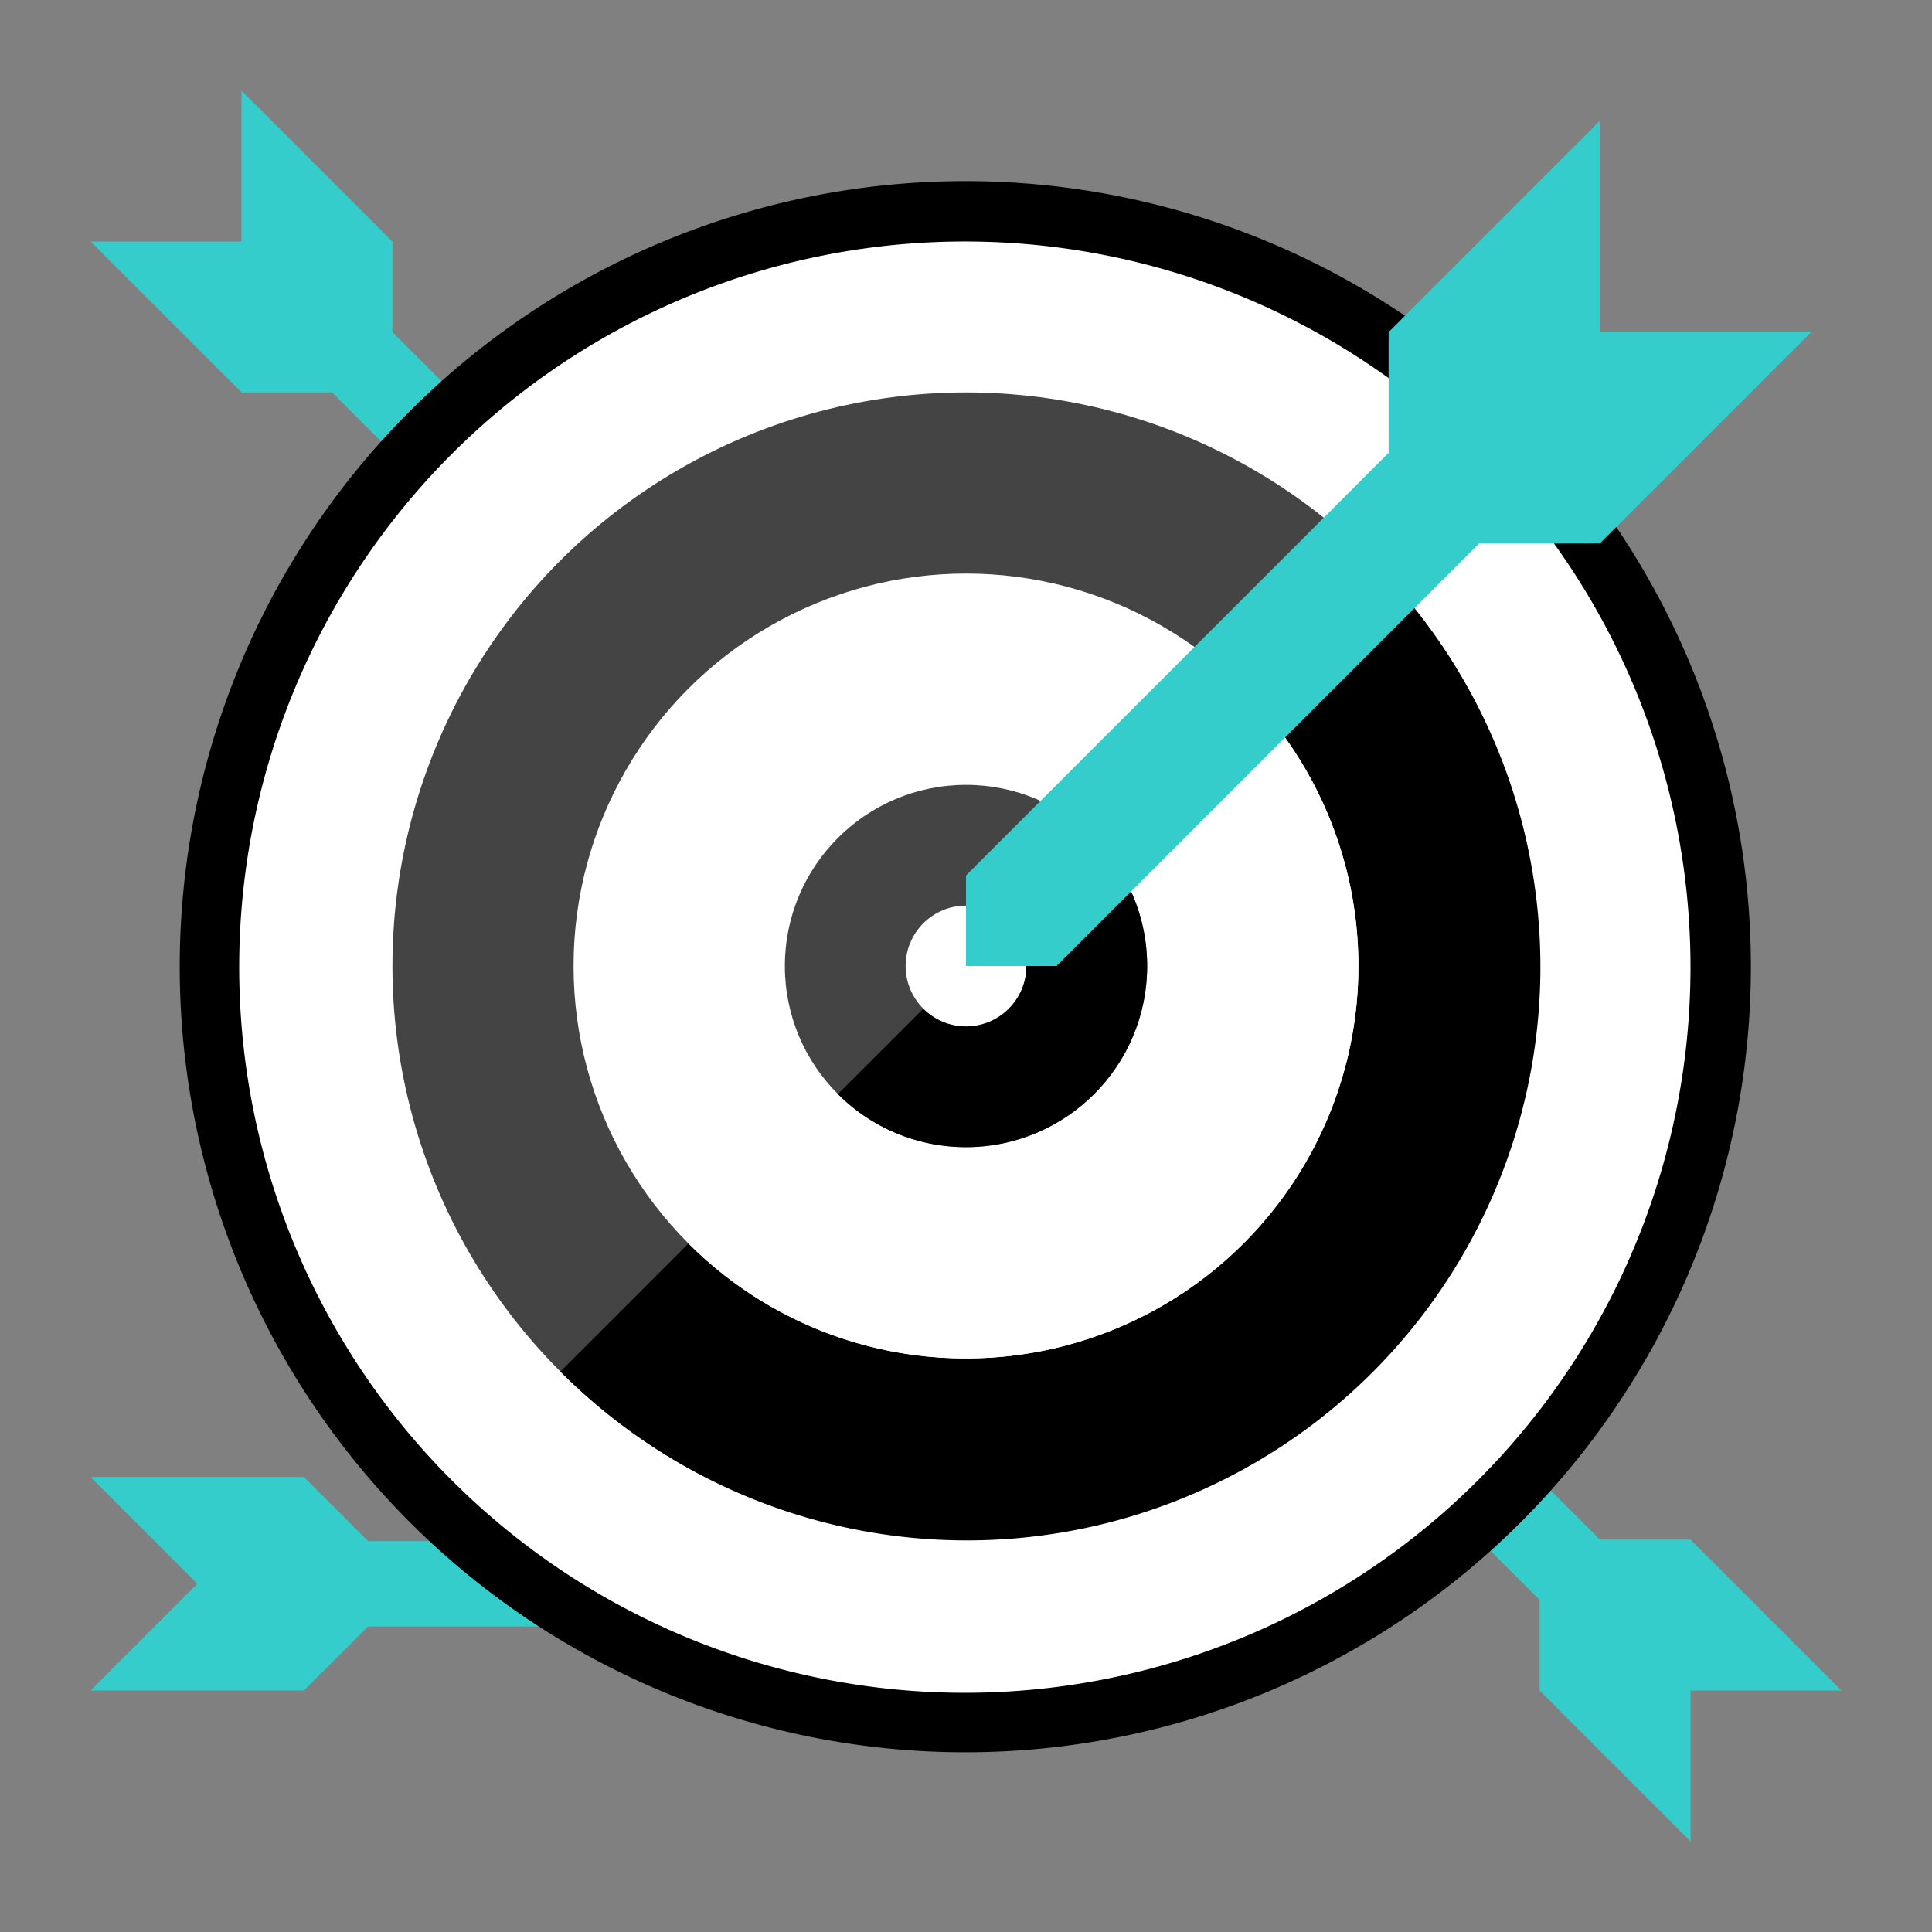 <svg viewBox="0 0 64 64" id="fill" xmlns="http://www.w3.org/2000/svg" fill="#000000"><rect x="0" y="0" width="64" height="64" fill="#808080" stroke="none"/><g id="SVGRepo_bgCarrier" stroke-width="0"></g><g id="SVGRepo_tracerCarrier" stroke-linecap="round" stroke-linejoin="round"></g><g id="SVGRepo_iconCarrier"><polygon points="23 23 23 21 13 11 13 8 8 3 8 8 3 8 8 13 11 13 21 23 23 23" style="fill:#35cccc"></polygon><polygon points="41 41 41 43 51 53 51 56 56 61 56 56 61 56 56 51 53 51 43 41 41 41" style="fill:#35cccc"></polygon><polygon points="27.749 52.464 26.335 51.05 12.192 51.05 10.071 48.929 3 48.929 6.536 52.464 3 56 10.071 56 12.192 53.879 26.335 53.879 27.749 52.464" style="fill:#35cccc"></polygon><circle cx="32" cy="32" r="25" style="fill:#fff"></circle><path d="M41.192,22.808A13,13,0,1,1,22.808,41.192l-8.486,8.486A25,25,0,0,0,49.678,14.322Z" style="fill:#fff"></path><circle cx="32" cy="32" r="19" style="fill:#444"></circle><path d="M36.243,27.757a6,6,0,0,1-8.486,8.486l-9.192,9.192a19,19,0,1,0,26.87-26.87Z"></path><circle cx="32" cy="32" r="13" style="fill:#fff"></circle><path d="M32,45a13,13,0,0,0,9.192-22.192L22.808,41.192A12.956,12.956,0,0,0,32,45Z" style="fill:#fff"></path><circle cx="32" cy="32" r="6" style="fill:#444"></circle><path d="M32,38a6,6,0,0,0,4.243-10.243l-8.486,8.486A5.985,5.985,0,0,0,32,38Z"></path><circle cx="32" cy="32" r="2" style="fill:#fff"></circle><polygon points="32 32 32 29 46 15 46 11 53 4 53 11 60 11 53 18 49 18 35 32 32 32" style="fill:#35cccc">
</polygon><path d="M53.542,17.458,53,18H51.475A24.038,24.038,0,1,1,46,12.525V11l.542-.542a26.023,26.023,0,1,0,7,7Z"></path></g></svg>